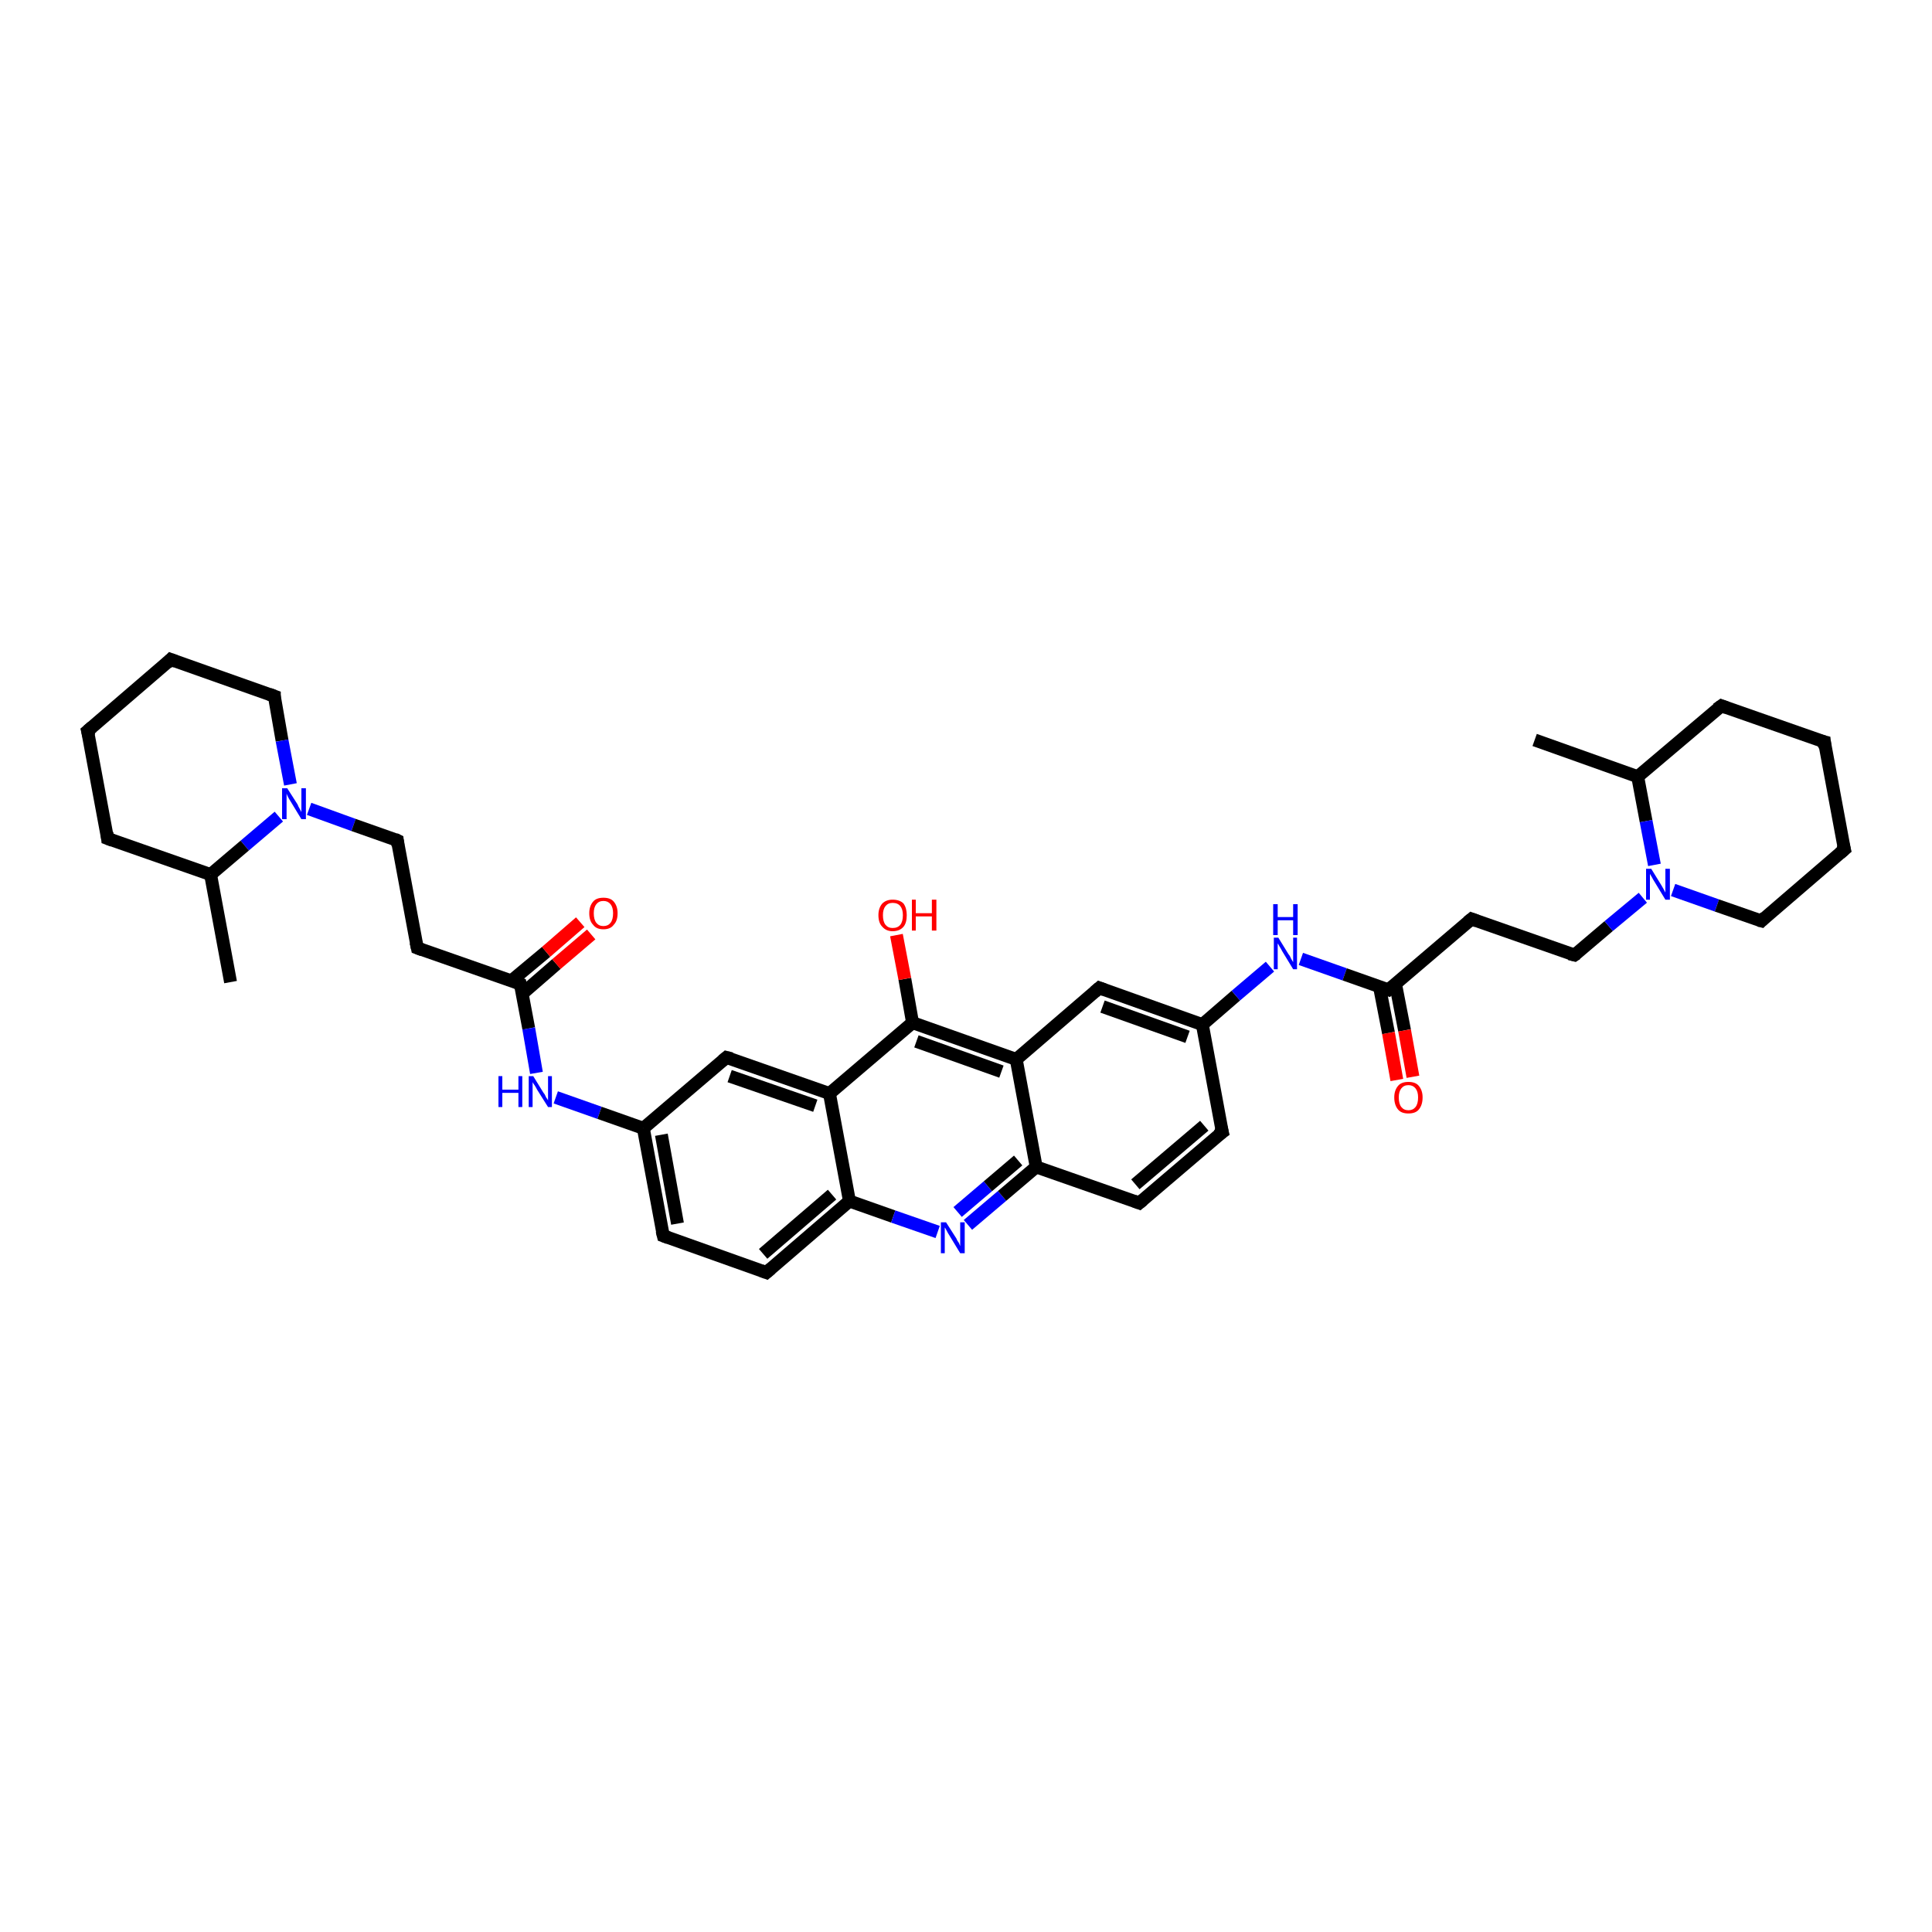 <?xml version='1.0' encoding='iso-8859-1'?>
<svg version='1.1' baseProfile='full'
              xmlns='http://www.w3.org/2000/svg'
                      xmlns:rdkit='http://www.rdkit.org/xml'
                      xmlns:xlink='http://www.w3.org/1999/xlink'
                  xml:space='preserve'
width='300px' height='300px' viewBox='0 0 300 300'>
<!-- END OF HEADER -->
<rect style='opacity:1.0;fill:#FFFFFF;stroke:none' width='300.0' height='300.0' x='0.0' y='0.0'> </rect>
<path class='bond-0 atom-0 atom-1' d='M 35.8,152.5 L 32.7,135.8' style='fill:none;fill-rule:evenodd;stroke:#000000;stroke-width:2.0px;stroke-linecap:butt;stroke-linejoin:miter;stroke-opacity:1' />
<path class='bond-1 atom-1 atom-2' d='M 32.7,135.8 L 16.7,130.2' style='fill:none;fill-rule:evenodd;stroke:#000000;stroke-width:2.0px;stroke-linecap:butt;stroke-linejoin:miter;stroke-opacity:1' />
<path class='bond-2 atom-2 atom-3' d='M 16.7,130.2 L 13.6,113.5' style='fill:none;fill-rule:evenodd;stroke:#000000;stroke-width:2.0px;stroke-linecap:butt;stroke-linejoin:miter;stroke-opacity:1' />
<path class='bond-3 atom-3 atom-4' d='M 13.6,113.5 L 26.5,102.4' style='fill:none;fill-rule:evenodd;stroke:#000000;stroke-width:2.0px;stroke-linecap:butt;stroke-linejoin:miter;stroke-opacity:1' />
<path class='bond-4 atom-4 atom-5' d='M 26.5,102.4 L 42.6,108.1' style='fill:none;fill-rule:evenodd;stroke:#000000;stroke-width:2.0px;stroke-linecap:butt;stroke-linejoin:miter;stroke-opacity:1' />
<path class='bond-5 atom-5 atom-6' d='M 42.6,108.1 L 43.8,115.0' style='fill:none;fill-rule:evenodd;stroke:#000000;stroke-width:2.0px;stroke-linecap:butt;stroke-linejoin:miter;stroke-opacity:1' />
<path class='bond-5 atom-5 atom-6' d='M 43.8,115.0 L 45.1,121.8' style='fill:none;fill-rule:evenodd;stroke:#0000FF;stroke-width:2.0px;stroke-linecap:butt;stroke-linejoin:miter;stroke-opacity:1' />
<path class='bond-6 atom-6 atom-7' d='M 48.0,125.6 L 54.9,128.1' style='fill:none;fill-rule:evenodd;stroke:#0000FF;stroke-width:2.0px;stroke-linecap:butt;stroke-linejoin:miter;stroke-opacity:1' />
<path class='bond-6 atom-6 atom-7' d='M 54.9,128.1 L 61.7,130.5' style='fill:none;fill-rule:evenodd;stroke:#000000;stroke-width:2.0px;stroke-linecap:butt;stroke-linejoin:miter;stroke-opacity:1' />
<path class='bond-7 atom-7 atom-8' d='M 61.7,130.5 L 64.8,147.2' style='fill:none;fill-rule:evenodd;stroke:#000000;stroke-width:2.0px;stroke-linecap:butt;stroke-linejoin:miter;stroke-opacity:1' />
<path class='bond-8 atom-8 atom-9' d='M 64.8,147.2 L 80.8,152.8' style='fill:none;fill-rule:evenodd;stroke:#000000;stroke-width:2.0px;stroke-linecap:butt;stroke-linejoin:miter;stroke-opacity:1' />
<path class='bond-9 atom-9 atom-10' d='M 81.1,154.3 L 86.4,149.7' style='fill:none;fill-rule:evenodd;stroke:#000000;stroke-width:2.0px;stroke-linecap:butt;stroke-linejoin:miter;stroke-opacity:1' />
<path class='bond-9 atom-9 atom-10' d='M 86.4,149.7 L 91.8,145.1' style='fill:none;fill-rule:evenodd;stroke:#FF0000;stroke-width:2.0px;stroke-linecap:butt;stroke-linejoin:miter;stroke-opacity:1' />
<path class='bond-9 atom-9 atom-10' d='M 79.4,152.3 L 84.8,147.8' style='fill:none;fill-rule:evenodd;stroke:#000000;stroke-width:2.0px;stroke-linecap:butt;stroke-linejoin:miter;stroke-opacity:1' />
<path class='bond-9 atom-9 atom-10' d='M 84.8,147.8 L 90.1,143.2' style='fill:none;fill-rule:evenodd;stroke:#FF0000;stroke-width:2.0px;stroke-linecap:butt;stroke-linejoin:miter;stroke-opacity:1' />
<path class='bond-10 atom-9 atom-11' d='M 80.8,152.8 L 82.1,159.7' style='fill:none;fill-rule:evenodd;stroke:#000000;stroke-width:2.0px;stroke-linecap:butt;stroke-linejoin:miter;stroke-opacity:1' />
<path class='bond-10 atom-9 atom-11' d='M 82.1,159.7 L 83.3,166.6' style='fill:none;fill-rule:evenodd;stroke:#0000FF;stroke-width:2.0px;stroke-linecap:butt;stroke-linejoin:miter;stroke-opacity:1' />
<path class='bond-11 atom-11 atom-12' d='M 86.3,170.4 L 93.1,172.8' style='fill:none;fill-rule:evenodd;stroke:#0000FF;stroke-width:2.0px;stroke-linecap:butt;stroke-linejoin:miter;stroke-opacity:1' />
<path class='bond-11 atom-11 atom-12' d='M 93.1,172.8 L 99.9,175.2' style='fill:none;fill-rule:evenodd;stroke:#000000;stroke-width:2.0px;stroke-linecap:butt;stroke-linejoin:miter;stroke-opacity:1' />
<path class='bond-12 atom-12 atom-13' d='M 99.9,175.2 L 103.0,191.9' style='fill:none;fill-rule:evenodd;stroke:#000000;stroke-width:2.0px;stroke-linecap:butt;stroke-linejoin:miter;stroke-opacity:1' />
<path class='bond-12 atom-12 atom-13' d='M 102.7,176.2 L 105.2,190.0' style='fill:none;fill-rule:evenodd;stroke:#000000;stroke-width:2.0px;stroke-linecap:butt;stroke-linejoin:miter;stroke-opacity:1' />
<path class='bond-13 atom-13 atom-14' d='M 103.0,191.9 L 119.0,197.6' style='fill:none;fill-rule:evenodd;stroke:#000000;stroke-width:2.0px;stroke-linecap:butt;stroke-linejoin:miter;stroke-opacity:1' />
<path class='bond-14 atom-14 atom-15' d='M 119.0,197.6 L 131.9,186.5' style='fill:none;fill-rule:evenodd;stroke:#000000;stroke-width:2.0px;stroke-linecap:butt;stroke-linejoin:miter;stroke-opacity:1' />
<path class='bond-14 atom-14 atom-15' d='M 118.5,194.7 L 129.2,185.5' style='fill:none;fill-rule:evenodd;stroke:#000000;stroke-width:2.0px;stroke-linecap:butt;stroke-linejoin:miter;stroke-opacity:1' />
<path class='bond-15 atom-15 atom-16' d='M 131.9,186.5 L 138.7,188.9' style='fill:none;fill-rule:evenodd;stroke:#000000;stroke-width:2.0px;stroke-linecap:butt;stroke-linejoin:miter;stroke-opacity:1' />
<path class='bond-15 atom-15 atom-16' d='M 138.7,188.9 L 145.6,191.3' style='fill:none;fill-rule:evenodd;stroke:#0000FF;stroke-width:2.0px;stroke-linecap:butt;stroke-linejoin:miter;stroke-opacity:1' />
<path class='bond-16 atom-16 atom-17' d='M 150.3,190.2 L 155.6,185.7' style='fill:none;fill-rule:evenodd;stroke:#0000FF;stroke-width:2.0px;stroke-linecap:butt;stroke-linejoin:miter;stroke-opacity:1' />
<path class='bond-16 atom-16 atom-17' d='M 155.6,185.7 L 160.9,181.2' style='fill:none;fill-rule:evenodd;stroke:#000000;stroke-width:2.0px;stroke-linecap:butt;stroke-linejoin:miter;stroke-opacity:1' />
<path class='bond-16 atom-16 atom-17' d='M 148.7,188.2 L 153.4,184.2' style='fill:none;fill-rule:evenodd;stroke:#0000FF;stroke-width:2.0px;stroke-linecap:butt;stroke-linejoin:miter;stroke-opacity:1' />
<path class='bond-16 atom-16 atom-17' d='M 153.4,184.2 L 158.1,180.2' style='fill:none;fill-rule:evenodd;stroke:#000000;stroke-width:2.0px;stroke-linecap:butt;stroke-linejoin:miter;stroke-opacity:1' />
<path class='bond-17 atom-17 atom-18' d='M 160.9,181.2 L 176.9,186.8' style='fill:none;fill-rule:evenodd;stroke:#000000;stroke-width:2.0px;stroke-linecap:butt;stroke-linejoin:miter;stroke-opacity:1' />
<path class='bond-18 atom-18 atom-19' d='M 176.9,186.8 L 189.8,175.8' style='fill:none;fill-rule:evenodd;stroke:#000000;stroke-width:2.0px;stroke-linecap:butt;stroke-linejoin:miter;stroke-opacity:1' />
<path class='bond-18 atom-18 atom-19' d='M 176.3,183.9 L 187.0,174.8' style='fill:none;fill-rule:evenodd;stroke:#000000;stroke-width:2.0px;stroke-linecap:butt;stroke-linejoin:miter;stroke-opacity:1' />
<path class='bond-19 atom-19 atom-20' d='M 189.8,175.8 L 186.7,159.1' style='fill:none;fill-rule:evenodd;stroke:#000000;stroke-width:2.0px;stroke-linecap:butt;stroke-linejoin:miter;stroke-opacity:1' />
<path class='bond-20 atom-20 atom-21' d='M 186.7,159.1 L 191.9,154.6' style='fill:none;fill-rule:evenodd;stroke:#000000;stroke-width:2.0px;stroke-linecap:butt;stroke-linejoin:miter;stroke-opacity:1' />
<path class='bond-20 atom-20 atom-21' d='M 191.9,154.6 L 197.2,150.1' style='fill:none;fill-rule:evenodd;stroke:#0000FF;stroke-width:2.0px;stroke-linecap:butt;stroke-linejoin:miter;stroke-opacity:1' />
<path class='bond-21 atom-21 atom-22' d='M 202.0,148.9 L 208.8,151.3' style='fill:none;fill-rule:evenodd;stroke:#0000FF;stroke-width:2.0px;stroke-linecap:butt;stroke-linejoin:miter;stroke-opacity:1' />
<path class='bond-21 atom-21 atom-22' d='M 208.8,151.3 L 215.6,153.7' style='fill:none;fill-rule:evenodd;stroke:#000000;stroke-width:2.0px;stroke-linecap:butt;stroke-linejoin:miter;stroke-opacity:1' />
<path class='bond-22 atom-22 atom-23' d='M 214.2,153.2 L 215.6,160.4' style='fill:none;fill-rule:evenodd;stroke:#000000;stroke-width:2.0px;stroke-linecap:butt;stroke-linejoin:miter;stroke-opacity:1' />
<path class='bond-22 atom-22 atom-23' d='M 215.6,160.4 L 216.9,167.7' style='fill:none;fill-rule:evenodd;stroke:#FF0000;stroke-width:2.0px;stroke-linecap:butt;stroke-linejoin:miter;stroke-opacity:1' />
<path class='bond-22 atom-22 atom-23' d='M 216.7,152.8 L 218.1,160.0' style='fill:none;fill-rule:evenodd;stroke:#000000;stroke-width:2.0px;stroke-linecap:butt;stroke-linejoin:miter;stroke-opacity:1' />
<path class='bond-22 atom-22 atom-23' d='M 218.1,160.0 L 219.4,167.2' style='fill:none;fill-rule:evenodd;stroke:#FF0000;stroke-width:2.0px;stroke-linecap:butt;stroke-linejoin:miter;stroke-opacity:1' />
<path class='bond-23 atom-22 atom-24' d='M 215.6,153.7 L 228.5,142.7' style='fill:none;fill-rule:evenodd;stroke:#000000;stroke-width:2.0px;stroke-linecap:butt;stroke-linejoin:miter;stroke-opacity:1' />
<path class='bond-24 atom-24 atom-25' d='M 228.5,142.7 L 244.5,148.3' style='fill:none;fill-rule:evenodd;stroke:#000000;stroke-width:2.0px;stroke-linecap:butt;stroke-linejoin:miter;stroke-opacity:1' />
<path class='bond-25 atom-25 atom-26' d='M 244.5,148.3 L 249.8,143.8' style='fill:none;fill-rule:evenodd;stroke:#000000;stroke-width:2.0px;stroke-linecap:butt;stroke-linejoin:miter;stroke-opacity:1' />
<path class='bond-25 atom-25 atom-26' d='M 249.8,143.8 L 255.1,139.4' style='fill:none;fill-rule:evenodd;stroke:#0000FF;stroke-width:2.0px;stroke-linecap:butt;stroke-linejoin:miter;stroke-opacity:1' />
<path class='bond-26 atom-26 atom-27' d='M 259.8,138.2 L 266.6,140.6' style='fill:none;fill-rule:evenodd;stroke:#0000FF;stroke-width:2.0px;stroke-linecap:butt;stroke-linejoin:miter;stroke-opacity:1' />
<path class='bond-26 atom-26 atom-27' d='M 266.6,140.6 L 273.5,143.0' style='fill:none;fill-rule:evenodd;stroke:#000000;stroke-width:2.0px;stroke-linecap:butt;stroke-linejoin:miter;stroke-opacity:1' />
<path class='bond-27 atom-27 atom-28' d='M 273.5,143.0 L 286.4,131.9' style='fill:none;fill-rule:evenodd;stroke:#000000;stroke-width:2.0px;stroke-linecap:butt;stroke-linejoin:miter;stroke-opacity:1' />
<path class='bond-28 atom-28 atom-29' d='M 286.4,131.9 L 283.3,115.2' style='fill:none;fill-rule:evenodd;stroke:#000000;stroke-width:2.0px;stroke-linecap:butt;stroke-linejoin:miter;stroke-opacity:1' />
<path class='bond-29 atom-29 atom-30' d='M 283.3,115.2 L 267.3,109.6' style='fill:none;fill-rule:evenodd;stroke:#000000;stroke-width:2.0px;stroke-linecap:butt;stroke-linejoin:miter;stroke-opacity:1' />
<path class='bond-30 atom-30 atom-31' d='M 267.3,109.6 L 254.3,120.6' style='fill:none;fill-rule:evenodd;stroke:#000000;stroke-width:2.0px;stroke-linecap:butt;stroke-linejoin:miter;stroke-opacity:1' />
<path class='bond-31 atom-31 atom-32' d='M 254.3,120.6 L 238.3,114.9' style='fill:none;fill-rule:evenodd;stroke:#000000;stroke-width:2.0px;stroke-linecap:butt;stroke-linejoin:miter;stroke-opacity:1' />
<path class='bond-32 atom-20 atom-33' d='M 186.7,159.1 L 170.7,153.4' style='fill:none;fill-rule:evenodd;stroke:#000000;stroke-width:2.0px;stroke-linecap:butt;stroke-linejoin:miter;stroke-opacity:1' />
<path class='bond-32 atom-20 atom-33' d='M 184.4,161.0 L 171.2,156.3' style='fill:none;fill-rule:evenodd;stroke:#000000;stroke-width:2.0px;stroke-linecap:butt;stroke-linejoin:miter;stroke-opacity:1' />
<path class='bond-33 atom-33 atom-34' d='M 170.7,153.4 L 157.8,164.5' style='fill:none;fill-rule:evenodd;stroke:#000000;stroke-width:2.0px;stroke-linecap:butt;stroke-linejoin:miter;stroke-opacity:1' />
<path class='bond-34 atom-34 atom-35' d='M 157.8,164.5 L 141.7,158.8' style='fill:none;fill-rule:evenodd;stroke:#000000;stroke-width:2.0px;stroke-linecap:butt;stroke-linejoin:miter;stroke-opacity:1' />
<path class='bond-34 atom-34 atom-35' d='M 155.5,166.4 L 142.3,161.7' style='fill:none;fill-rule:evenodd;stroke:#000000;stroke-width:2.0px;stroke-linecap:butt;stroke-linejoin:miter;stroke-opacity:1' />
<path class='bond-35 atom-35 atom-36' d='M 141.7,158.8 L 140.5,152.0' style='fill:none;fill-rule:evenodd;stroke:#000000;stroke-width:2.0px;stroke-linecap:butt;stroke-linejoin:miter;stroke-opacity:1' />
<path class='bond-35 atom-35 atom-36' d='M 140.5,152.0 L 139.2,145.2' style='fill:none;fill-rule:evenodd;stroke:#FF0000;stroke-width:2.0px;stroke-linecap:butt;stroke-linejoin:miter;stroke-opacity:1' />
<path class='bond-36 atom-35 atom-37' d='M 141.7,158.8 L 128.8,169.8' style='fill:none;fill-rule:evenodd;stroke:#000000;stroke-width:2.0px;stroke-linecap:butt;stroke-linejoin:miter;stroke-opacity:1' />
<path class='bond-37 atom-37 atom-38' d='M 128.8,169.8 L 112.8,164.2' style='fill:none;fill-rule:evenodd;stroke:#000000;stroke-width:2.0px;stroke-linecap:butt;stroke-linejoin:miter;stroke-opacity:1' />
<path class='bond-37 atom-37 atom-38' d='M 126.6,171.7 L 113.3,167.1' style='fill:none;fill-rule:evenodd;stroke:#000000;stroke-width:2.0px;stroke-linecap:butt;stroke-linejoin:miter;stroke-opacity:1' />
<path class='bond-38 atom-6 atom-1' d='M 43.3,126.8 L 38.0,131.3' style='fill:none;fill-rule:evenodd;stroke:#0000FF;stroke-width:2.0px;stroke-linecap:butt;stroke-linejoin:miter;stroke-opacity:1' />
<path class='bond-38 atom-6 atom-1' d='M 38.0,131.3 L 32.7,135.8' style='fill:none;fill-rule:evenodd;stroke:#000000;stroke-width:2.0px;stroke-linecap:butt;stroke-linejoin:miter;stroke-opacity:1' />
<path class='bond-39 atom-38 atom-12' d='M 112.8,164.2 L 99.9,175.2' style='fill:none;fill-rule:evenodd;stroke:#000000;stroke-width:2.0px;stroke-linecap:butt;stroke-linejoin:miter;stroke-opacity:1' />
<path class='bond-40 atom-37 atom-15' d='M 128.8,169.8 L 131.9,186.5' style='fill:none;fill-rule:evenodd;stroke:#000000;stroke-width:2.0px;stroke-linecap:butt;stroke-linejoin:miter;stroke-opacity:1' />
<path class='bond-41 atom-34 atom-17' d='M 157.8,164.5 L 160.9,181.2' style='fill:none;fill-rule:evenodd;stroke:#000000;stroke-width:2.0px;stroke-linecap:butt;stroke-linejoin:miter;stroke-opacity:1' />
<path class='bond-42 atom-31 atom-26' d='M 254.3,120.6 L 255.6,127.5' style='fill:none;fill-rule:evenodd;stroke:#000000;stroke-width:2.0px;stroke-linecap:butt;stroke-linejoin:miter;stroke-opacity:1' />
<path class='bond-42 atom-31 atom-26' d='M 255.6,127.5 L 256.9,134.3' style='fill:none;fill-rule:evenodd;stroke:#0000FF;stroke-width:2.0px;stroke-linecap:butt;stroke-linejoin:miter;stroke-opacity:1' />
<path d='M 17.5,130.5 L 16.7,130.2 L 16.6,129.3' style='fill:none;stroke:#000000;stroke-width:2.0px;stroke-linecap:butt;stroke-linejoin:miter;stroke-opacity:1;' />
<path d='M 13.8,114.3 L 13.6,113.5 L 14.3,112.9' style='fill:none;stroke:#000000;stroke-width:2.0px;stroke-linecap:butt;stroke-linejoin:miter;stroke-opacity:1;' />
<path d='M 25.9,103.0 L 26.5,102.4 L 27.3,102.7' style='fill:none;stroke:#000000;stroke-width:2.0px;stroke-linecap:butt;stroke-linejoin:miter;stroke-opacity:1;' />
<path d='M 41.8,107.8 L 42.6,108.1 L 42.6,108.4' style='fill:none;stroke:#000000;stroke-width:2.0px;stroke-linecap:butt;stroke-linejoin:miter;stroke-opacity:1;' />
<path d='M 61.3,130.3 L 61.7,130.5 L 61.8,131.3' style='fill:none;stroke:#000000;stroke-width:2.0px;stroke-linecap:butt;stroke-linejoin:miter;stroke-opacity:1;' />
<path d='M 64.6,146.3 L 64.8,147.2 L 65.6,147.5' style='fill:none;stroke:#000000;stroke-width:2.0px;stroke-linecap:butt;stroke-linejoin:miter;stroke-opacity:1;' />
<path d='M 80.0,152.5 L 80.8,152.8 L 80.9,153.2' style='fill:none;stroke:#000000;stroke-width:2.0px;stroke-linecap:butt;stroke-linejoin:miter;stroke-opacity:1;' />
<path d='M 102.8,191.1 L 103.0,191.9 L 103.8,192.2' style='fill:none;stroke:#000000;stroke-width:2.0px;stroke-linecap:butt;stroke-linejoin:miter;stroke-opacity:1;' />
<path d='M 118.2,197.3 L 119.0,197.6 L 119.7,197.0' style='fill:none;stroke:#000000;stroke-width:2.0px;stroke-linecap:butt;stroke-linejoin:miter;stroke-opacity:1;' />
<path d='M 176.1,186.5 L 176.9,186.8 L 177.5,186.3' style='fill:none;stroke:#000000;stroke-width:2.0px;stroke-linecap:butt;stroke-linejoin:miter;stroke-opacity:1;' />
<path d='M 189.1,176.3 L 189.8,175.8 L 189.6,175.0' style='fill:none;stroke:#000000;stroke-width:2.0px;stroke-linecap:butt;stroke-linejoin:miter;stroke-opacity:1;' />
<path d='M 215.3,153.6 L 215.6,153.7 L 216.2,153.2' style='fill:none;stroke:#000000;stroke-width:2.0px;stroke-linecap:butt;stroke-linejoin:miter;stroke-opacity:1;' />
<path d='M 227.9,143.2 L 228.5,142.7 L 229.3,143.0' style='fill:none;stroke:#000000;stroke-width:2.0px;stroke-linecap:butt;stroke-linejoin:miter;stroke-opacity:1;' />
<path d='M 243.7,148.1 L 244.5,148.3 L 244.8,148.1' style='fill:none;stroke:#000000;stroke-width:2.0px;stroke-linecap:butt;stroke-linejoin:miter;stroke-opacity:1;' />
<path d='M 273.1,142.9 L 273.5,143.0 L 274.1,142.4' style='fill:none;stroke:#000000;stroke-width:2.0px;stroke-linecap:butt;stroke-linejoin:miter;stroke-opacity:1;' />
<path d='M 285.7,132.5 L 286.4,131.9 L 286.2,131.1' style='fill:none;stroke:#000000;stroke-width:2.0px;stroke-linecap:butt;stroke-linejoin:miter;stroke-opacity:1;' />
<path d='M 283.4,116.1 L 283.3,115.2 L 282.5,115.0' style='fill:none;stroke:#000000;stroke-width:2.0px;stroke-linecap:butt;stroke-linejoin:miter;stroke-opacity:1;' />
<path d='M 268.1,109.9 L 267.3,109.6 L 266.6,110.1' style='fill:none;stroke:#000000;stroke-width:2.0px;stroke-linecap:butt;stroke-linejoin:miter;stroke-opacity:1;' />
<path d='M 171.5,153.7 L 170.7,153.4 L 170.0,154.0' style='fill:none;stroke:#000000;stroke-width:2.0px;stroke-linecap:butt;stroke-linejoin:miter;stroke-opacity:1;' />
<path d='M 113.6,164.4 L 112.8,164.2 L 112.2,164.7' style='fill:none;stroke:#000000;stroke-width:2.0px;stroke-linecap:butt;stroke-linejoin:miter;stroke-opacity:1;' />
<path class='atom-6' d='M 44.6 122.4
L 46.2 124.9
Q 46.3 125.2, 46.6 125.7
Q 46.8 126.1, 46.8 126.1
L 46.8 122.4
L 47.5 122.4
L 47.5 127.2
L 46.8 127.2
L 45.1 124.4
Q 44.9 124.1, 44.7 123.7
Q 44.5 123.3, 44.5 123.2
L 44.5 127.2
L 43.8 127.2
L 43.8 122.4
L 44.6 122.4
' fill='#0000FF'/>
<path class='atom-10' d='M 91.5 141.8
Q 91.5 140.7, 92.1 140.0
Q 92.6 139.4, 93.7 139.4
Q 94.8 139.4, 95.3 140.0
Q 95.9 140.7, 95.9 141.8
Q 95.9 143.0, 95.3 143.6
Q 94.8 144.3, 93.7 144.3
Q 92.6 144.3, 92.1 143.6
Q 91.5 143.0, 91.5 141.8
M 93.7 143.8
Q 94.4 143.8, 94.8 143.3
Q 95.2 142.8, 95.2 141.8
Q 95.2 140.9, 94.8 140.4
Q 94.4 139.9, 93.7 139.9
Q 93.0 139.9, 92.6 140.4
Q 92.2 140.9, 92.2 141.8
Q 92.2 142.8, 92.6 143.3
Q 93.0 143.8, 93.7 143.8
' fill='#FF0000'/>
<path class='atom-11' d='M 77.4 167.1
L 78.0 167.1
L 78.0 169.2
L 80.5 169.2
L 80.5 167.1
L 81.1 167.1
L 81.1 171.9
L 80.5 171.9
L 80.5 169.7
L 78.0 169.7
L 78.0 171.9
L 77.4 171.9
L 77.4 167.1
' fill='#0000FF'/>
<path class='atom-11' d='M 82.8 167.1
L 84.4 169.7
Q 84.6 169.9, 84.8 170.4
Q 85.1 170.8, 85.1 170.9
L 85.1 167.1
L 85.7 167.1
L 85.7 171.9
L 85.1 171.9
L 83.4 169.2
Q 83.2 168.8, 83.0 168.5
Q 82.7 168.1, 82.7 168.0
L 82.7 171.9
L 82.1 171.9
L 82.1 167.1
L 82.8 167.1
' fill='#0000FF'/>
<path class='atom-16' d='M 146.9 189.8
L 148.5 192.3
Q 148.6 192.6, 148.9 193.0
Q 149.1 193.5, 149.1 193.5
L 149.1 189.8
L 149.8 189.8
L 149.8 194.6
L 149.1 194.6
L 147.4 191.8
Q 147.2 191.5, 147.0 191.1
Q 146.8 190.7, 146.7 190.6
L 146.7 194.6
L 146.1 194.6
L 146.1 189.8
L 146.9 189.8
' fill='#0000FF'/>
<path class='atom-21' d='M 198.5 145.6
L 200.1 148.2
Q 200.3 148.4, 200.5 148.9
Q 200.8 149.4, 200.8 149.4
L 200.8 145.6
L 201.4 145.6
L 201.4 150.5
L 200.8 150.5
L 199.1 147.7
Q 198.9 147.3, 198.7 147.0
Q 198.5 146.6, 198.4 146.5
L 198.4 150.5
L 197.8 150.5
L 197.8 145.6
L 198.5 145.6
' fill='#0000FF'/>
<path class='atom-21' d='M 197.7 140.4
L 198.4 140.4
L 198.4 142.4
L 200.8 142.4
L 200.8 140.4
L 201.5 140.4
L 201.5 145.2
L 200.8 145.2
L 200.8 142.9
L 198.4 142.9
L 198.4 145.2
L 197.7 145.2
L 197.7 140.4
' fill='#0000FF'/>
<path class='atom-23' d='M 216.5 170.4
Q 216.5 169.3, 217.1 168.6
Q 217.6 168.0, 218.7 168.0
Q 219.8 168.0, 220.3 168.6
Q 220.9 169.3, 220.9 170.4
Q 220.9 171.6, 220.3 172.3
Q 219.8 172.9, 218.7 172.9
Q 217.6 172.9, 217.1 172.3
Q 216.5 171.6, 216.5 170.4
M 218.7 172.4
Q 219.4 172.4, 219.8 171.9
Q 220.2 171.4, 220.2 170.4
Q 220.2 169.5, 219.8 169.0
Q 219.4 168.5, 218.7 168.5
Q 218.0 168.5, 217.6 169.0
Q 217.2 169.5, 217.2 170.4
Q 217.2 171.4, 217.6 171.9
Q 218.0 172.4, 218.7 172.4
' fill='#FF0000'/>
<path class='atom-26' d='M 256.4 134.9
L 258.0 137.5
Q 258.1 137.7, 258.4 138.2
Q 258.6 138.6, 258.6 138.6
L 258.6 134.9
L 259.3 134.9
L 259.3 139.7
L 258.6 139.7
L 256.9 136.9
Q 256.7 136.6, 256.5 136.2
Q 256.3 135.9, 256.2 135.7
L 256.2 139.7
L 255.6 139.7
L 255.6 134.9
L 256.4 134.9
' fill='#0000FF'/>
<path class='atom-36' d='M 136.4 142.1
Q 136.4 141.0, 137.0 140.3
Q 137.6 139.7, 138.6 139.7
Q 139.7 139.7, 140.3 140.3
Q 140.8 141.0, 140.8 142.1
Q 140.8 143.3, 140.3 143.9
Q 139.7 144.6, 138.6 144.6
Q 137.6 144.6, 137.0 143.9
Q 136.4 143.3, 136.4 142.1
M 138.6 144.1
Q 139.4 144.1, 139.8 143.6
Q 140.2 143.1, 140.2 142.1
Q 140.2 141.2, 139.8 140.7
Q 139.4 140.2, 138.6 140.2
Q 137.9 140.2, 137.5 140.7
Q 137.1 141.2, 137.1 142.1
Q 137.1 143.1, 137.5 143.6
Q 137.9 144.1, 138.6 144.1
' fill='#FF0000'/>
<path class='atom-36' d='M 141.6 139.7
L 142.2 139.7
L 142.2 141.8
L 144.7 141.8
L 144.7 139.7
L 145.4 139.7
L 145.4 144.5
L 144.7 144.5
L 144.7 142.3
L 142.2 142.3
L 142.2 144.5
L 141.6 144.5
L 141.6 139.7
' fill='#FF0000'/>
</svg>
